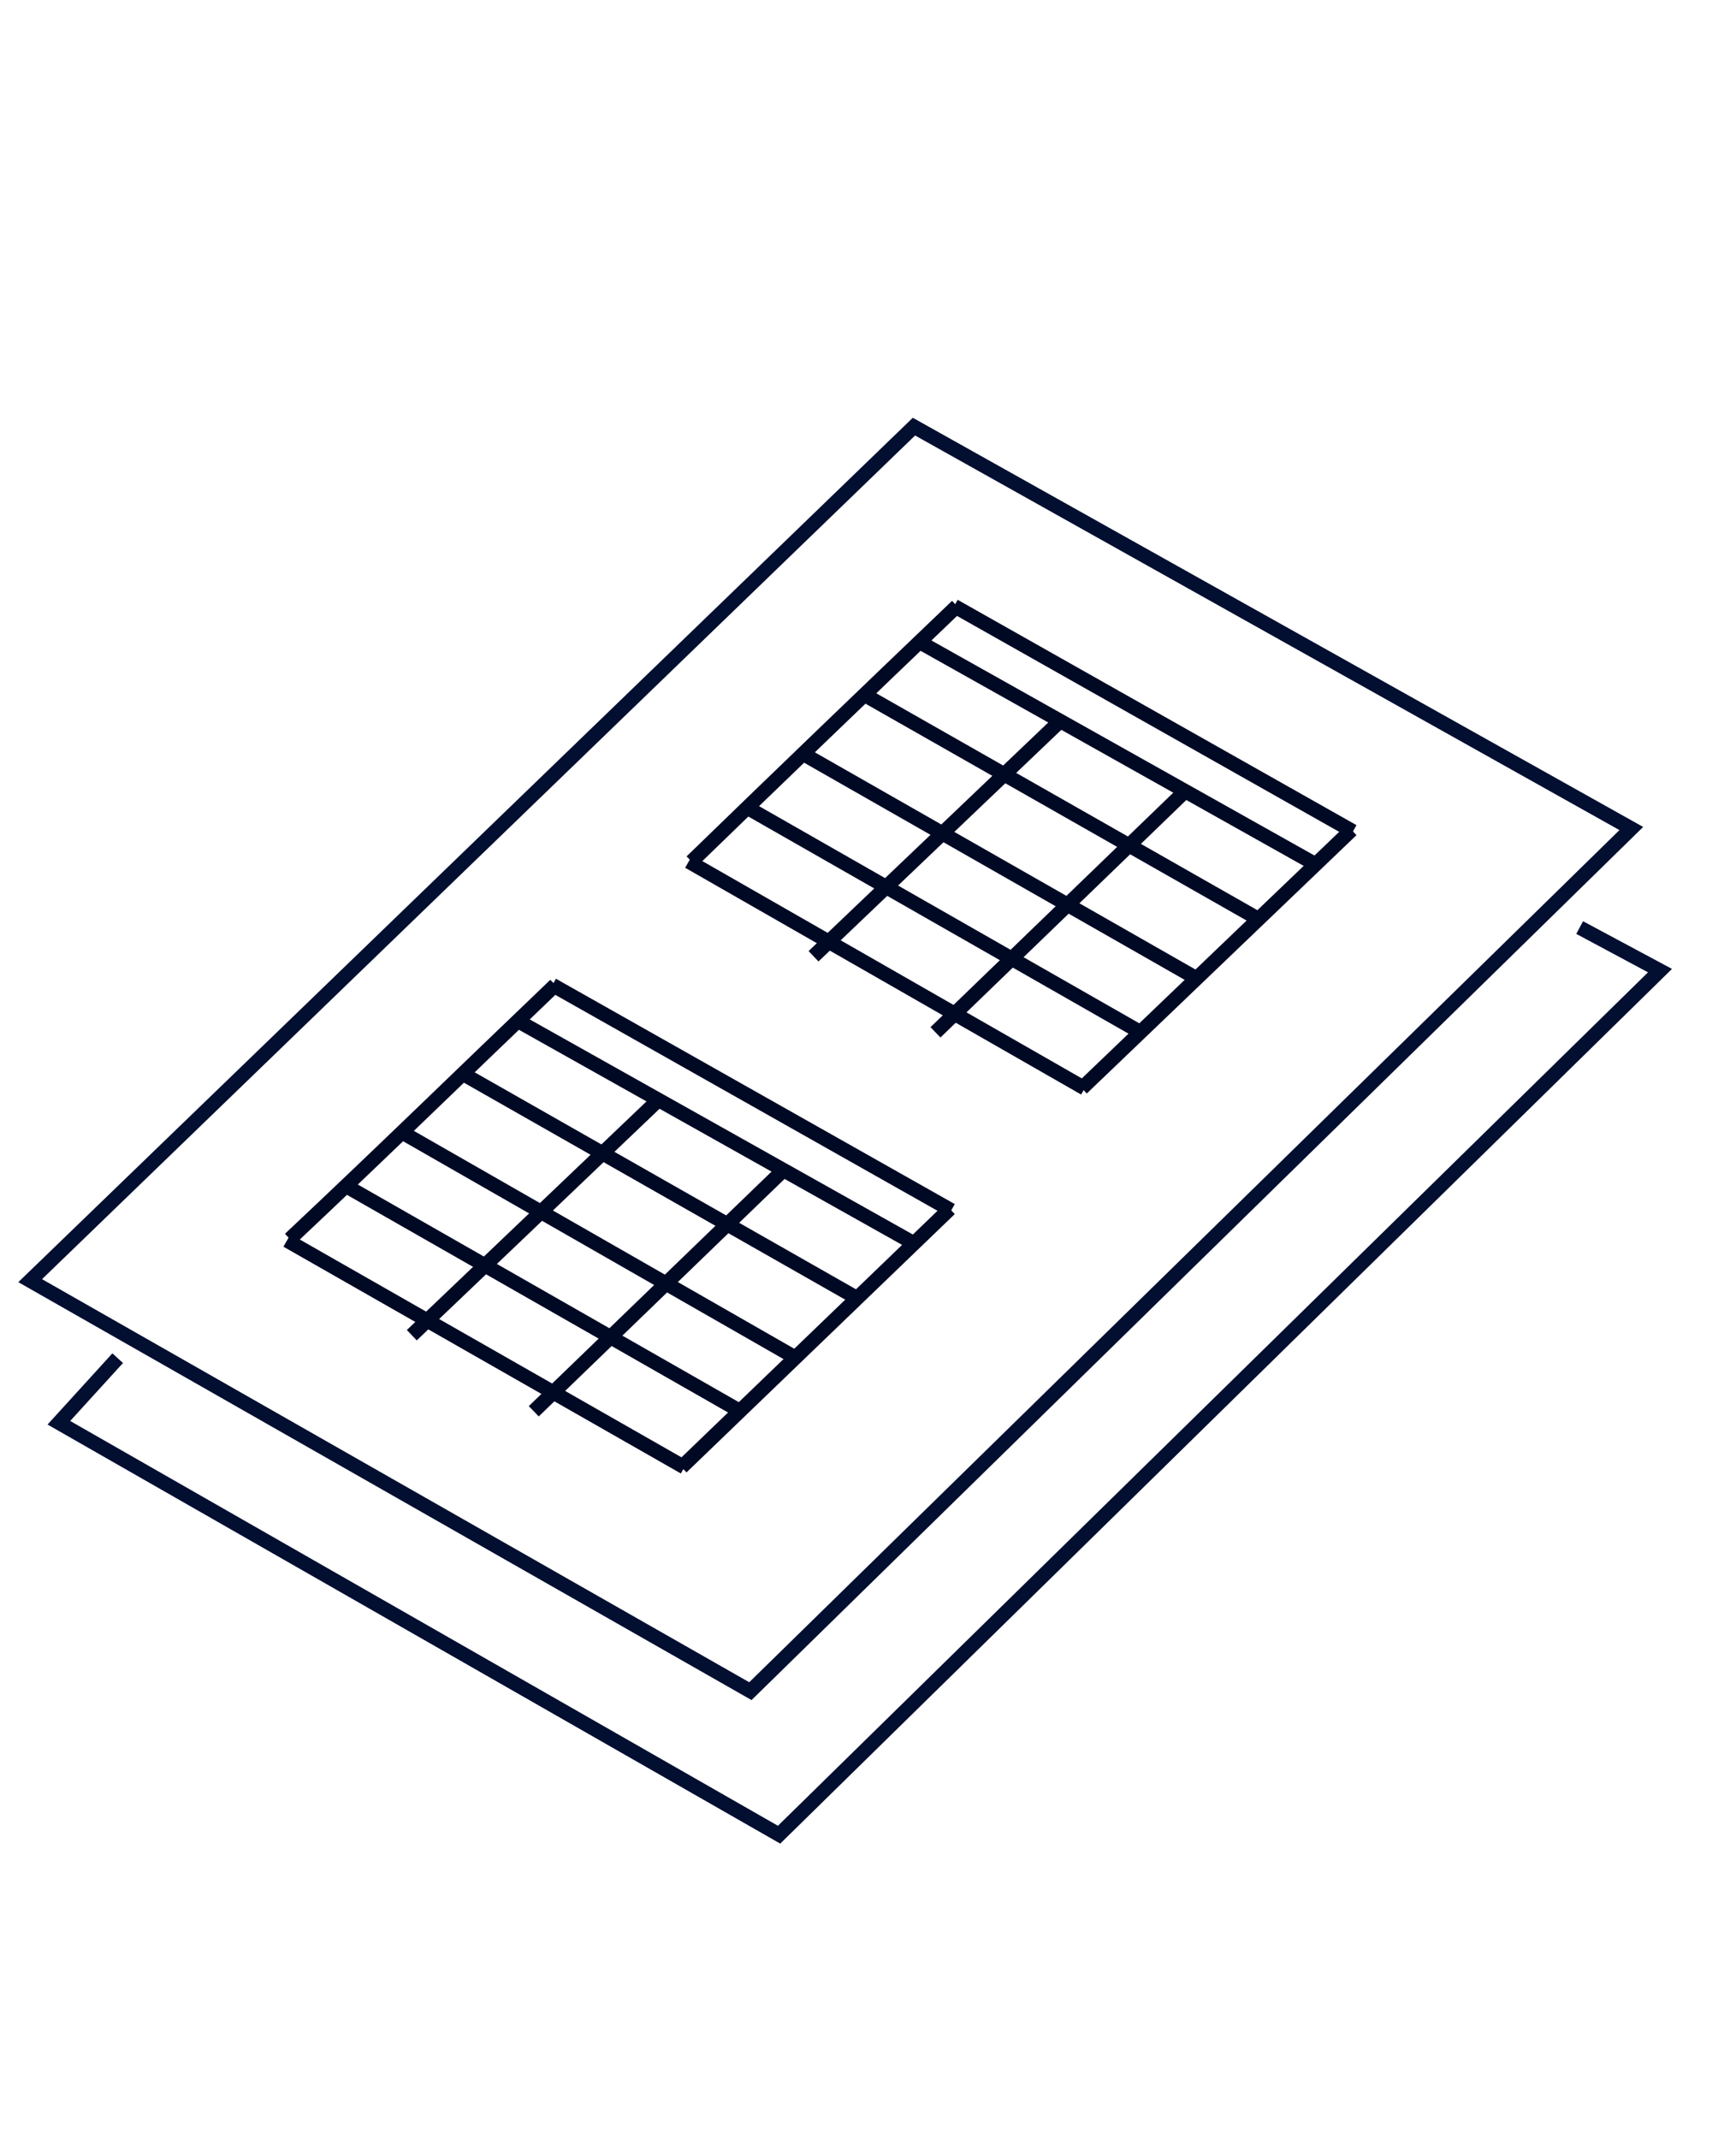 <svg width="121" height="149" viewBox="0 0 121 149" fill="none" xmlns="http://www.w3.org/2000/svg">
<path d="M110.103 64.623L115.703 67.623L54.303 127.823L4.103 99.123L8.203 94.623" stroke="#020F30" stroke-miterlimit="10"/>
<path d="M52.303 117.823L2.103 89.223L63.703 29.723L113.703 57.723L52.303 117.823Z" stroke="#020F30" stroke-miterlimit="10"/>
<path d="M48.203 60.023C54.803 53.623 59.903 48.723 66.703 42.223" stroke="#000924" stroke-miterlimit="10"/>
<path d="M91.703 60.223L63.903 44.623" stroke="#000924" stroke-miterlimit="10"/>
<path d="M87.703 64.023L60.102 48.323" stroke="#000924" stroke-miterlimit="10"/>
<path d="M83.503 68.223L55.803 52.423" stroke="#000924" stroke-miterlimit="10"/>
<path d="M79.503 71.923L52.003 56.223" stroke="#000924" stroke-miterlimit="10"/>
<path d="M75.603 75.823L48.003 60.023" stroke="#000924" stroke-miterlimit="10"/>
<path d="M56.703 66.623L73.802 50.323" stroke="#000924" stroke-miterlimit="10"/>
<path d="M65.203 71.923L82.603 55.123" stroke="#000924" stroke-miterlimit="10"/>
<path d="M75.403 75.823L94.203 57.823" stroke="#000924" stroke-miterlimit="10"/>
<path d="M94.303 57.923L66.503 42.223" stroke="#000924" stroke-miterlimit="10"/>
<path d="M20.203 86.323C26.902 80.023 31.902 75.123 38.703 68.623" stroke="#000924" stroke-miterlimit="10"/>
<path d="M63.703 86.623L35.903 71.023" stroke="#000924" stroke-miterlimit="10"/>
<path d="M59.703 90.423L32.102 74.723" stroke="#000924" stroke-miterlimit="10"/>
<path d="M55.503 94.623L27.903 78.823" stroke="#000924" stroke-miterlimit="10"/>
<path d="M51.602 98.323L24.102 82.623" stroke="#000924" stroke-miterlimit="10"/>
<path d="M47.703 102.223L20.003 86.423" stroke="#000924" stroke-miterlimit="10"/>
<path d="M28.703 93.023L45.903 76.623" stroke="#000924" stroke-miterlimit="10"/>
<path d="M37.203 98.323L54.602 81.523" stroke="#000924" stroke-miterlimit="10"/>
<path d="M47.503 102.223L66.203 84.223" stroke="#000924" stroke-miterlimit="10"/>
<path d="M66.303 84.323L38.503 68.623" stroke="#000924" stroke-miterlimit="10"/>
</svg>
